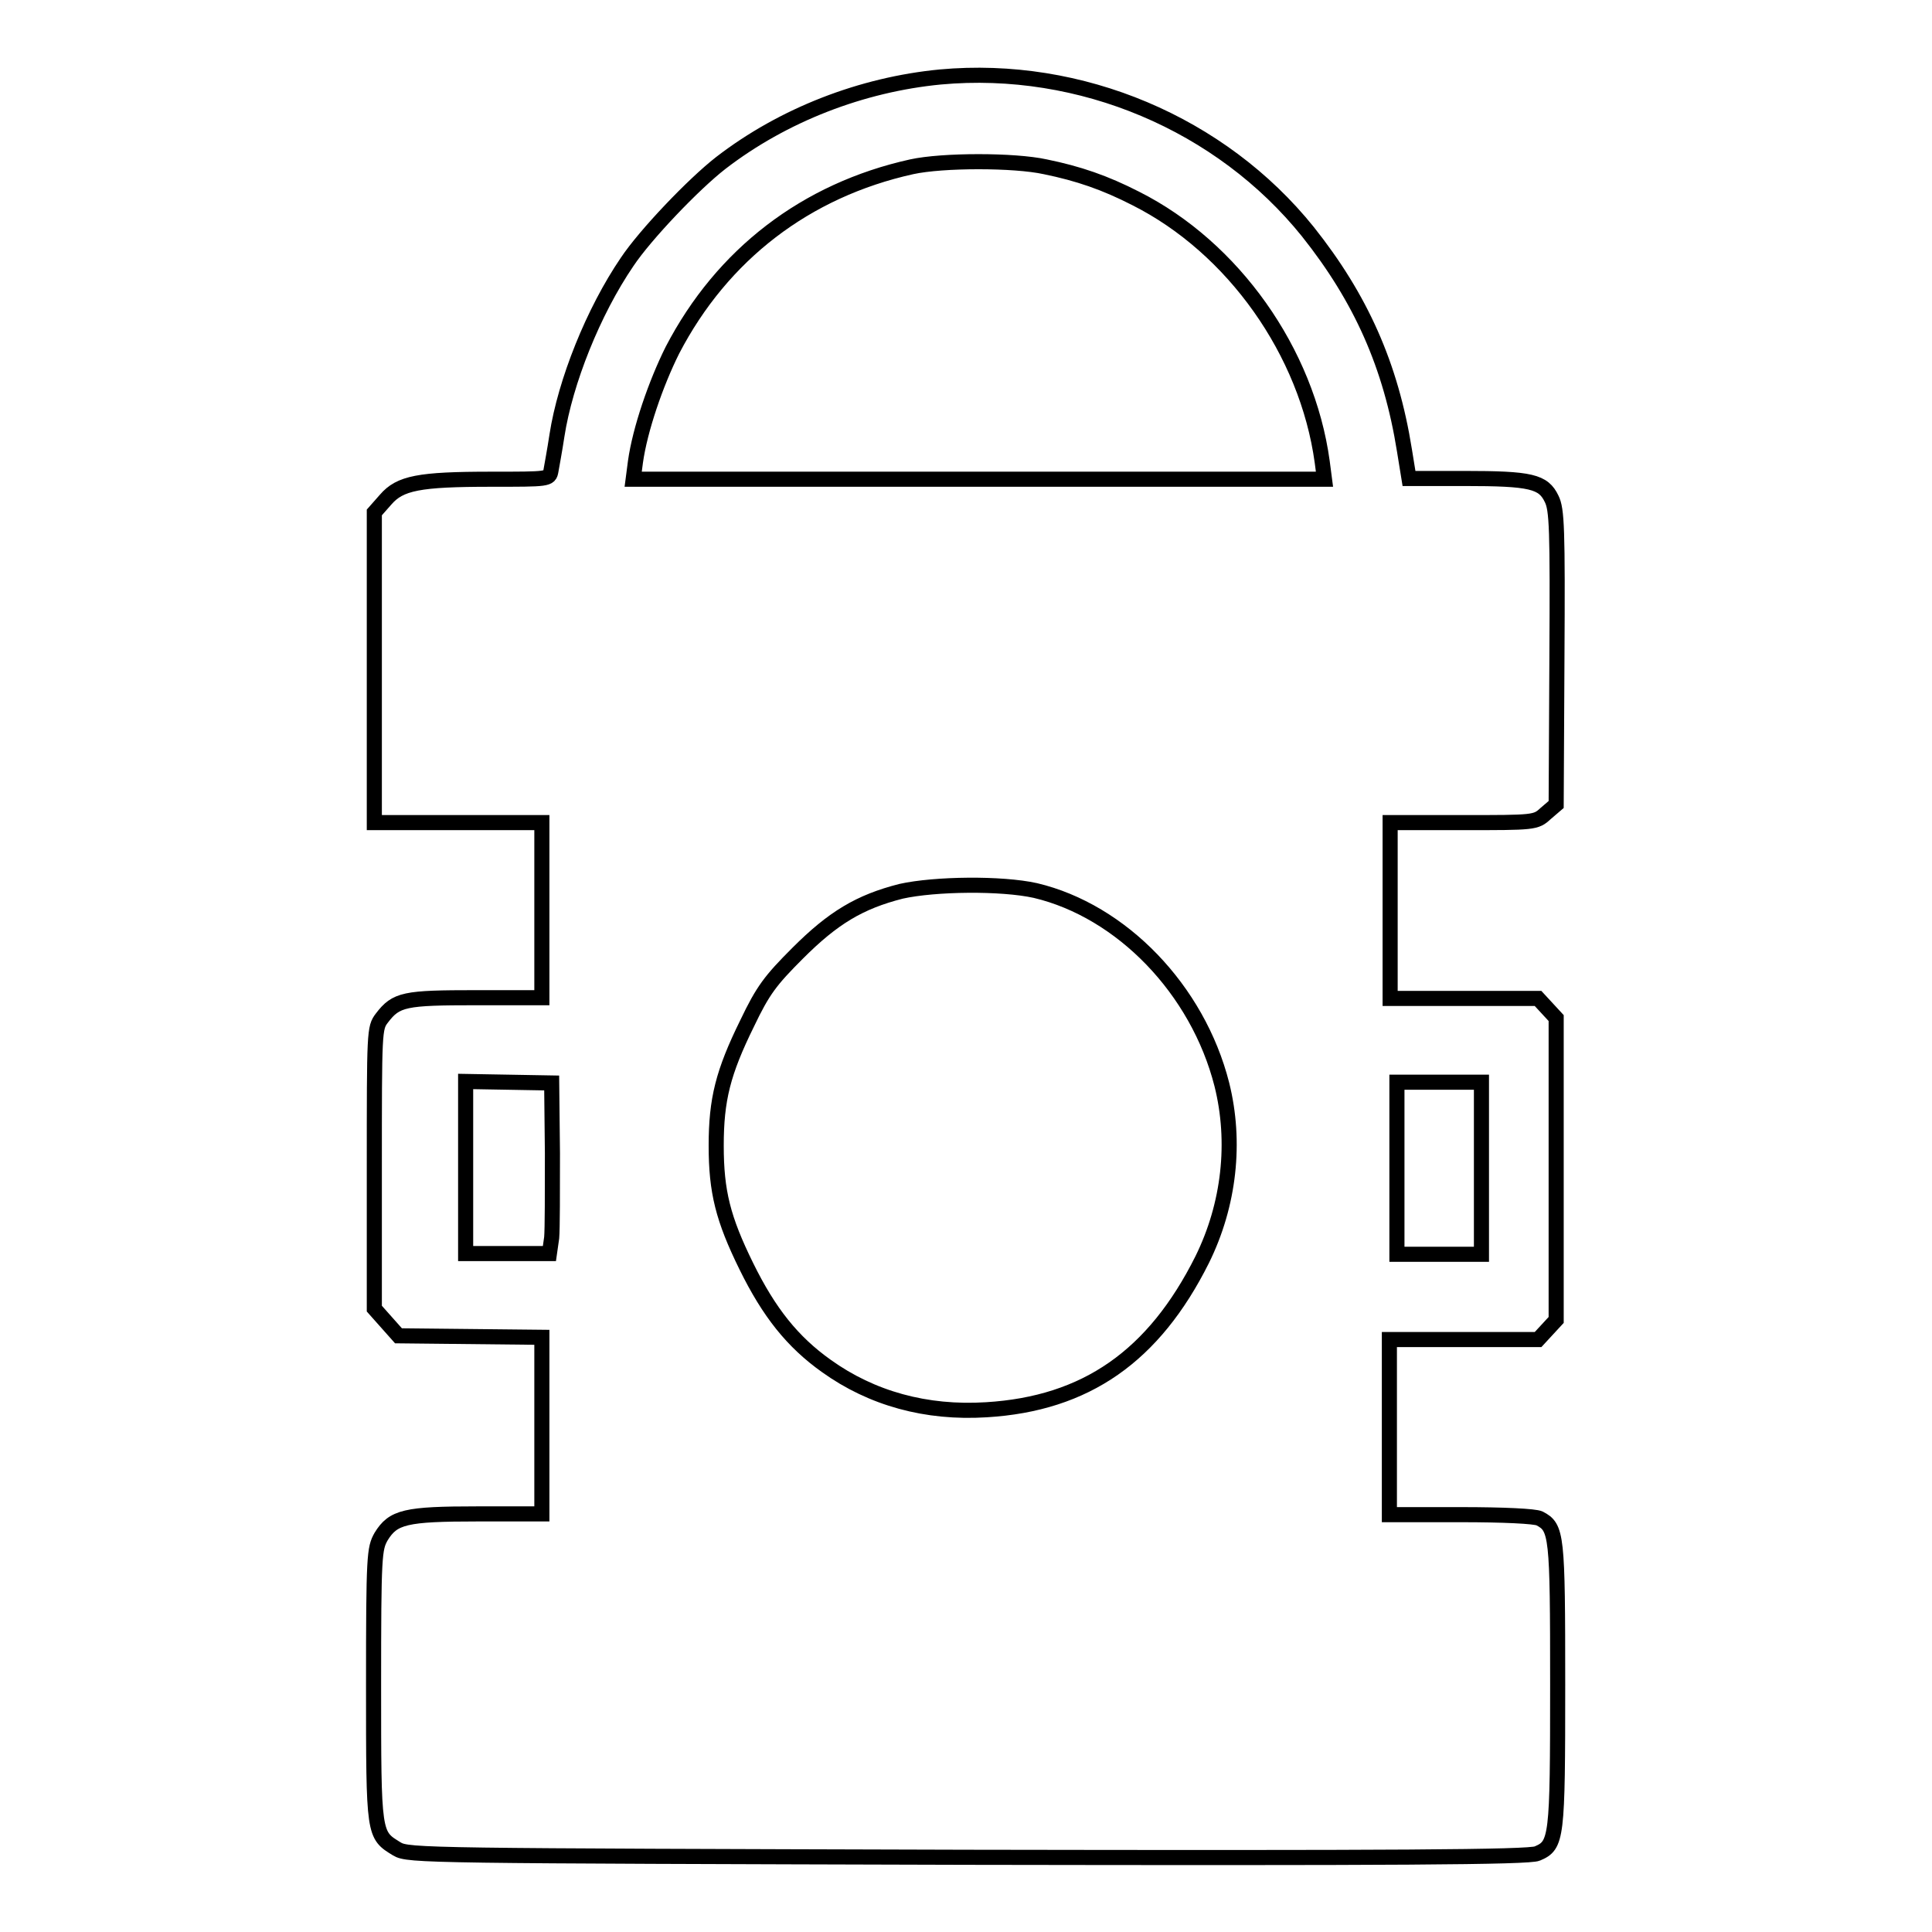 <?xml version="1.0" encoding="utf-8"?>
<!-- Svg Vector Icons : http://www.onlinewebfonts.com/icon -->
<!DOCTYPE svg PUBLIC "-//W3C//DTD SVG 1.1//EN" "http://www.w3.org/Graphics/SVG/1.1/DTD/svg11.dtd">
<svg version="1.1" xmlns="http://www.w3.org/2000/svg" xmlns:xlink="http://www.w3.org/1999/xlink" x="0px" y="0px" viewBox="0 0 256 256" enable-background="new 0 0 256 256" xml:space="preserve">
<g><g><g><path stroke-width="2" fill-opacity="0" stroke="#000000"  d="M124.6,10.2c-10.4,1-20.8,5-29.1,11.4c-3.6,2.8-10,9.5-12.4,13.1c-4.5,6.6-8.2,15.9-9.3,23c-0.3,2-0.7,4.1-0.8,4.7c-0.2,1.1-0.3,1.1-7.9,1.1c-9.6,0-12.1,0.5-14,2.7l-1.5,1.7v20.5V109h11.1h11.1v11.6v11.6h-8.7c-9.5,0-10.6,0.2-12.5,2.7c-1,1.3-1,1.7-1,19.9v18.6l1.6,1.8l1.6,1.8l9.5,0.1l9.5,0.1V189v11.6h-8.5c-9.6,0-11.2,0.4-12.8,3c-0.9,1.6-1,2.4-1,19.7c0,20,0,19.8,3.1,21.7c1.5,0.9,4,0.9,75.6,1.1c56.3,0.1,74.4,0,75.5-0.5c2.6-1.1,2.7-1.9,2.7-22.4c0-19.9-0.1-20.8-2.4-22c-0.6-0.3-4.8-0.5-10.4-0.5h-9.5v-11.6v-11.6h9.8h9.9l1.2-1.3l1.2-1.3v-20v-20l-1.2-1.3l-1.2-1.3H194h-9.8v-11.6V109h9.6c9.5,0,9.7,0,11-1.2l1.4-1.2l0.1-19.4c0.1-17.2,0-19.7-0.7-21.1c-1.1-2.3-2.7-2.7-11.6-2.7h-7.3l-0.6-3.7c-1.8-11.3-5.8-20.2-12.8-29C161.8,16.4,143.2,8.5,124.6,10.2z M138.5,22.1c4.4,0.9,7.9,2.1,12,4.2c12.9,6.5,22.7,20.3,24.7,34.9l0.3,2.3h-45.8H83.9l0.3-2.3c0.6-4.3,2.7-10.4,4.9-14.8c6.6-12.7,17.7-21.2,31.7-24.3C124.9,21.2,134.4,21.2,138.5,22.1z M137.2,118c11.4,2.7,21.5,13.1,24.7,25.7c1.9,7.6,1,15.9-2.6,23.2c-6.4,12.8-15.4,19.1-28.6,19.9c-8,0.5-15.2-1.5-21.2-5.8c-4.5-3.2-7.6-7.1-10.6-13.2c-3.1-6.3-4-9.9-4-16c0-6.1,0.9-9.7,4.1-16.2c2.1-4.4,3.1-5.7,6.7-9.3c4.7-4.7,8.2-6.8,13.7-8.2C123.9,117.1,132.7,117,137.2,118z M73.2,152.8c0,5,0,10.1-0.1,11.2l-0.3,2.1h-5.6h-5.5v-11.4v-11.4l5.7,0.1l5.7,0.1L73.2,152.8z M196.3,154.8v11.4h-5.6h-5.6v-11.4v-11.4h5.6h5.6V154.8z"/></g></g></g>
</svg>
